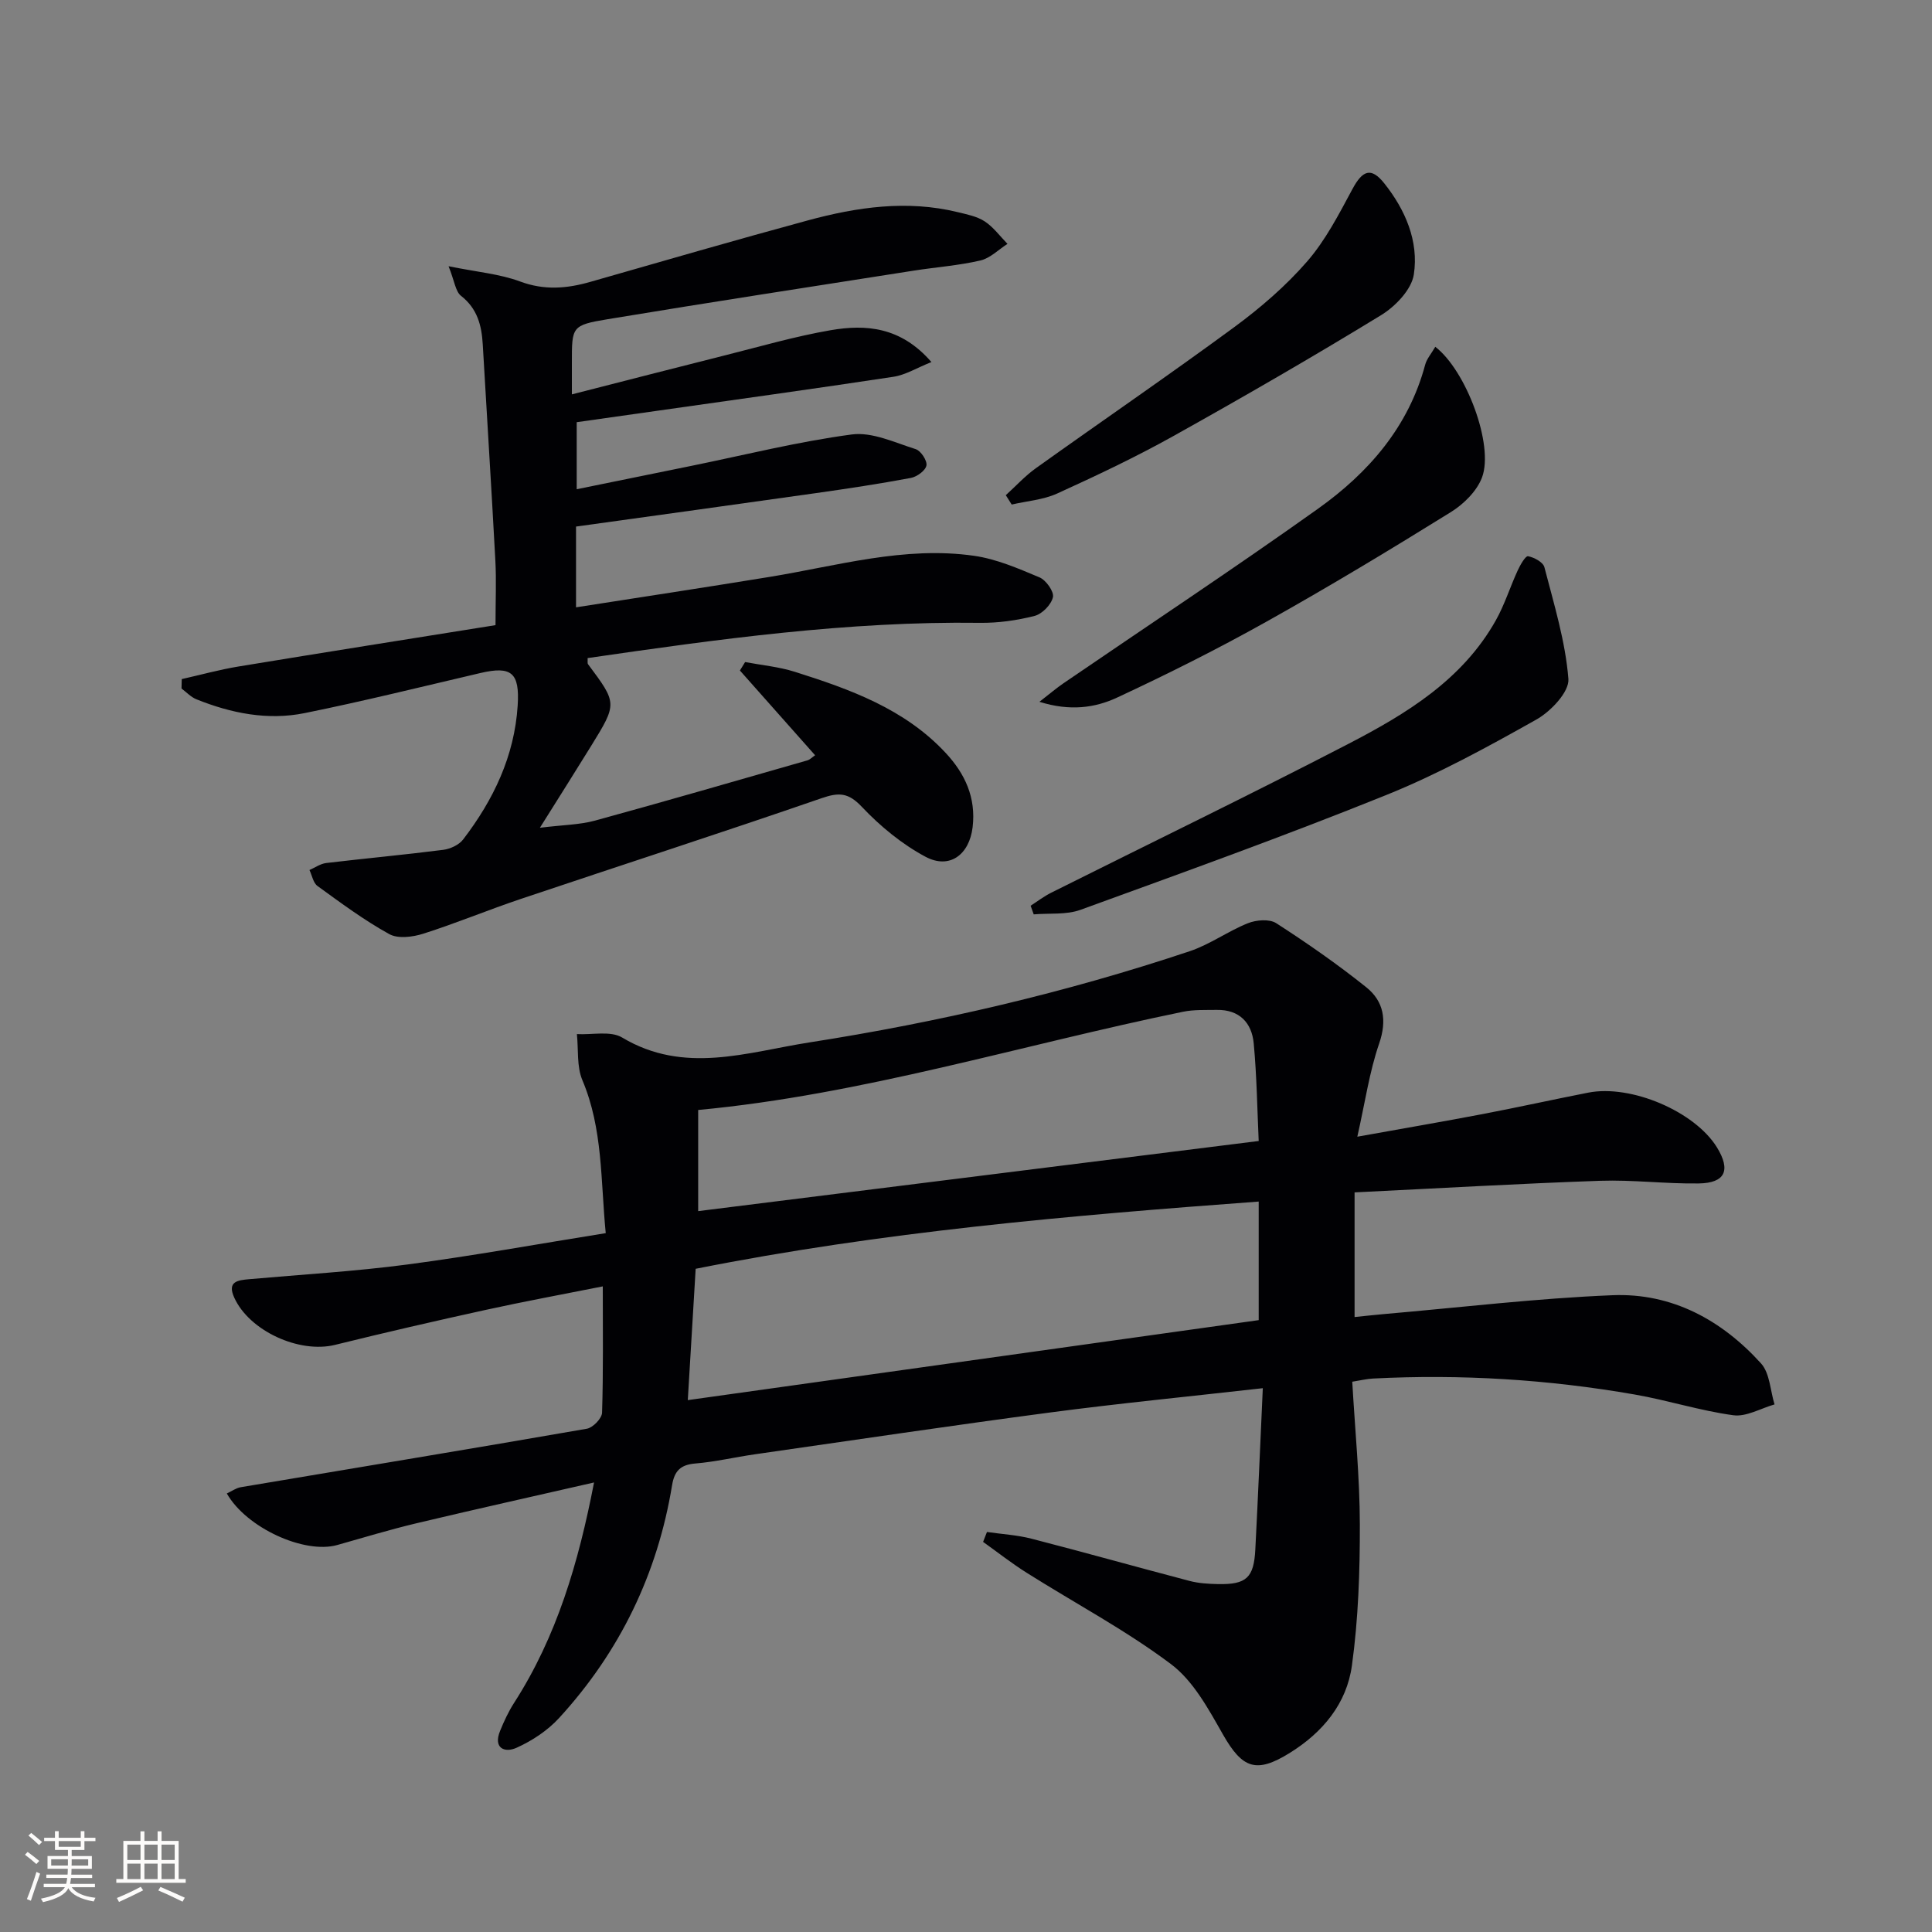 <svg enable-background="new 0 0 400 400" viewBox="0 0 400 400" xmlns="http://www.w3.org/2000/svg"><rect x="0" y="0" width="400" height="400" fill="#808080" stroke="none"/><g fill="#010104"><path d="m261.45 287.41c-15.38 1.74-29.75 3.14-44.04 5.03-20.41 2.7-40.77 5.74-61.14 8.66-4.11.59-8.18 1.56-12.3 1.9-3.06.25-4.33 1.52-4.82 4.48-3.01 18.37-10.83 34.5-23.39 48.21-2.38 2.6-5.59 4.72-8.82 6.17-2.47 1.11-4.88.08-3.39-3.53.81-1.98 1.72-3.95 2.87-5.74 8.85-13.75 13.35-29.03 16.57-45.66-12.75 2.92-24.83 5.6-36.87 8.47-5.48 1.31-10.88 2.95-16.3 4.48-6.77 1.91-18.77-3.51-22.86-10.67.98-.45 1.89-1.13 2.89-1.3 23.89-4.03 47.8-7.96 71.66-12.11 1.25-.22 3.1-2.13 3.14-3.31.27-8.47.15-16.95.15-26.16-8.33 1.66-16.38 3.14-24.38 4.9-10.38 2.28-20.73 4.66-31.05 7.21-7.4 1.83-17.75-2.87-20.88-9.8-1.51-3.34.75-3.59 3.13-3.8 10.91-.97 21.87-1.61 32.72-3.04 13.61-1.8 27.14-4.26 41.07-6.49-1.07-10.96-.57-21.58-4.83-31.66-1.2-2.84-.8-6.35-1.14-9.55 3.16.18 6.97-.73 9.37.71 12.85 7.7 25.88 3.03 38.72 1.02 26.76-4.18 53.1-10.3 78.81-18.9 4.18-1.4 7.9-4.14 12.03-5.79 1.72-.69 4.45-.91 5.85-.01 6.41 4.13 12.7 8.51 18.65 13.27 3.64 2.92 4.33 6.85 2.66 11.68-2.01 5.84-2.89 12.08-4.51 19.26 9.64-1.73 17.74-3.12 25.82-4.66 7.34-1.4 14.64-3.02 21.98-4.46 8.89-1.75 22.09 3.91 26.66 11.34 2.9 4.73 1.73 7.38-3.79 7.46-6.8.1-13.61-.78-20.4-.55-16.76.58-33.51 1.56-50.84 2.4v25.81c1.81-.18 4.02-.44 6.24-.63 15.72-1.36 31.42-3.25 47.17-3.89 12.26-.5 22.6 5.12 30.75 14.13 1.82 2.02 1.9 5.61 2.79 8.48-2.86.81-5.85 2.61-8.54 2.24-6.87-.93-13.56-3.1-20.41-4.29-17.92-3.13-35.99-4.24-54.17-3.31-1.29.07-2.57.38-4.31.66.57 10.01 1.55 19.78 1.57 29.54.02 9.75-.31 19.58-1.64 29.22-1.08 7.86-6.01 13.85-12.91 18.12-6.87 4.25-9.74 3.25-13.76-3.79-3-5.27-6.14-11.13-10.8-14.63-9.38-7.04-19.87-12.6-29.83-18.88-3.13-1.97-6.05-4.27-9.06-6.42.27-.68.54-1.37.8-2.05 3.09.45 6.25.62 9.26 1.4 10.91 2.81 21.77 5.87 32.67 8.73 1.9.5 3.94.62 5.92.66 5.86.11 7.41-1.3 7.71-7.17.56-10.78 1.01-21.56 1.55-33.39zm-119.05 2.47c39.53-5.54 78.89-11.05 118.2-16.56 0-7.69 0-15.78 0-24.55-39.3 2.9-78.07 6.26-116.57 13.92-.56 9.4-1.11 18.63-1.63 27.19zm118.2-53.65c-.3-6.43-.39-13.35-1.03-20.21-.4-4.27-2.97-7.01-7.65-6.93-2.33.04-4.71-.08-6.97.38-33.56 6.89-66.42 17.16-100.4 20.34v20.94c38.53-4.82 76.71-9.6 116.05-14.52z"/><path d="m37.63 140.6c3.92-.88 7.8-1.96 11.76-2.61 17.66-2.91 35.33-5.7 53.2-8.56 0-5.11.19-9.23-.03-13.34-.8-14.93-1.75-29.85-2.61-44.77-.23-3.94-1.11-7.42-4.5-10.07-1.15-.9-1.33-3.02-2.58-6.13 5.94 1.21 10.6 1.59 14.81 3.16 5.02 1.87 9.69 1.47 14.57.07 14.99-4.29 29.97-8.64 45.01-12.72 10.18-2.76 20.52-4.27 31.02-1.71 1.92.47 4 .87 5.6 1.92 1.81 1.19 3.16 3.07 4.71 4.65-1.86 1.19-3.58 2.97-5.61 3.44-4.51 1.05-9.19 1.38-13.78 2.1-21.14 3.32-42.29 6.56-63.4 10.06-7.46 1.24-7.4 1.55-7.4 9v6.56c11.01-2.81 21.38-5.49 31.78-8.1 7.24-1.82 14.43-3.91 21.77-5.18 7.36-1.27 14.58-.7 20.89 6.59-3.02 1.2-5.36 2.67-7.87 3.05-16.4 2.49-32.84 4.75-49.27 7.09-5.26.75-10.52 1.49-16.3 2.31v13.88c7.77-1.58 15.78-3.22 23.8-4.85 11.04-2.25 22.02-5.01 33.16-6.49 4.22-.56 8.89 1.68 13.22 3.04 1.07.33 2.41 2.38 2.23 3.38-.19 1.05-1.96 2.34-3.22 2.58-6.51 1.22-13.07 2.21-19.63 3.14-16.43 2.33-32.87 4.59-49.7 6.93v16.72c13.25-2.07 26.62-4.1 39.97-6.28 14.07-2.29 27.99-6.45 42.43-4.39 4.65.66 9.18 2.63 13.56 4.47 1.35.57 3.04 2.95 2.78 4.1-.35 1.55-2.23 3.48-3.81 3.88-3.66.93-7.53 1.48-11.31 1.43-27.34-.36-54.28 3.39-81.22 7.3.03.65-.07 1.05.09 1.27 6.04 8.1 6.07 8.11.63 16.93-3.19 5.17-6.45 10.31-10.6 16.93 4.81-.6 8.22-.61 11.4-1.48 14.72-4.03 29.37-8.29 44.04-12.49.44-.13.8-.53 1.54-1.04-5.23-5.9-10.4-11.72-15.57-17.55.36-.58.72-1.16 1.08-1.75 3.42.65 6.95.97 10.26 2.01 11.45 3.62 22.74 7.66 31.24 16.78 4.03 4.32 6.33 9.28 5.6 15.41-.68 5.67-4.76 8.78-9.76 6.11-4.86-2.6-9.36-6.3-13.16-10.32-2.8-2.97-4.74-3.05-8.36-1.8-20.69 7.15-41.53 13.88-62.28 20.86-6.76 2.27-13.37 5.03-20.17 7.19-2.19.7-5.25 1.09-7.06.08-5.2-2.87-10.01-6.45-14.84-9.95-.89-.64-1.13-2.18-1.67-3.31 1.15-.5 2.26-1.3 3.46-1.45 8.07-.96 16.17-1.7 24.24-2.73 1.46-.19 3.26-1.02 4.12-2.15 6.27-8.19 10.62-17.24 11.29-27.73.44-6.8-1.29-8.23-7.71-6.73-12.11 2.83-24.2 5.83-36.39 8.3-7.66 1.55-15.22.04-22.44-2.87-1.13-.46-2.05-1.47-3.06-2.22.03-.67.04-1.31.05-1.95z"/><path d="m213.38 187.52c1.42-.91 2.77-1.95 4.27-2.7 20.5-10.26 41.14-20.25 61.5-30.8 11.98-6.21 23.6-13.24 30.53-25.56 1.84-3.27 2.97-6.94 4.55-10.37.52-1.13 1.6-3.02 2.13-2.93 1.26.23 3.12 1.23 3.39 2.27 1.98 7.65 4.35 15.33 4.97 23.13.21 2.68-3.65 6.74-6.64 8.42-10.11 5.68-20.37 11.31-31.1 15.63-20.89 8.43-42.11 16.06-63.28 23.76-2.95 1.07-6.44.66-9.68.94-.21-.6-.42-1.19-.64-1.79z"/><path d="m297.16 71.8c6.41 4.94 12.16 20.34 9.69 27.01-1.05 2.84-3.8 5.56-6.46 7.21-12.57 7.8-25.24 15.45-38.15 22.67-10.11 5.66-20.5 10.87-31.01 15.76-4.55 2.11-9.72 2.83-16.03.85 2.23-1.73 3.55-2.86 4.97-3.83 17.57-12.02 35.34-23.77 52.68-36.12 10.47-7.46 18.77-16.94 22.22-29.85.32-1.2 1.25-2.25 2.09-3.7z"/><path d="m208.24 102.52c2.07-1.87 3.97-3.97 6.22-5.58 13.65-9.76 27.5-19.23 41.01-29.16 5.46-4.01 10.71-8.54 15.14-13.63 3.84-4.41 6.61-9.83 9.41-15.03 2.07-3.85 3.85-4.59 6.58-1.16 4.35 5.46 7.17 11.97 6.12 18.86-.47 3.13-3.82 6.62-6.78 8.43-14.15 8.65-28.54 16.96-43.04 25.05-7.8 4.35-15.9 8.18-24.03 11.88-2.88 1.31-6.26 1.55-9.41 2.28-.4-.64-.81-1.29-1.22-1.94z"/></g><path d="m5.17 384 .55-.58c.85.61 1.65 1.24 2.4 1.87l-.59.64c-.83-.73-1.62-1.38-2.36-1.93m1.22 9.53-.82-.34c.71-1.76 1.37-3.64 1.98-5.63.24.13.5.25.76.36-.6 1.67-1.24 3.54-1.92 5.61m-.5-13.5.57-.54c.56.44 1.31 1.06 2.26 1.87l-.64.64c-.68-.66-1.41-1.32-2.19-1.97m3.25.46h2.24v-1.36h.77v1.36h4.57v-1.36h.76v1.36h2.28v.69h-2.28v1.84h-2.64v1.26h4.18v2.64h-4.21c0 .45-.02.86-.05 1.21h4.32v.69h-4.38c-.04.34-.1.75-.19 1.22h5.15v.69h-4.82c.87 1.19 2.51 1.92 4.93 2.19-.17.31-.3.57-.37.76-2.77-.49-4.52-1.41-5.26-2.76-.56 1.26-2.3 2.23-5.24 2.9-.12-.25-.26-.48-.43-.72 2.73-.55 4.38-1.34 4.96-2.38h-4.38v-.69h4.65c.1-.38.17-.79.21-1.22h-4.32v-.69h4.4c.03-.34.05-.75.05-1.21h-4.2v-2.64h4.23v-1.26h-2.69v-1.84h-2.24zm1.46 4.46v1.29h3.45c.01-.4.02-.57.01-.53v-.32-.45h-3.46zm1.55-2.59h4.57v-1.19h-4.57zm6.11 2.59h-3.42v.77c-.01.19-.01.37-.02.53h3.44z" fill="#fcfbfa"/><path d="m32.63 379.16h.82v1.98h3.54v7.89h1.46v.78h-14.37v-.78h1.46v-7.89h3.54v-1.98h.82v1.98h2.73zm-3.49 11.48.5.73c-1.61.82-3.28 1.63-5 2.41-.13-.27-.28-.55-.44-.82 1.75-.72 3.4-1.49 4.94-2.32m-2.78-5.55h2.73v-3.18h-2.73zm0 3.95h2.73v-3.2h-2.73zm3.54-3.95h2.73v-3.18h-2.73zm0 3.95h2.73v-3.2h-2.73zm7.89 4.68c-1.84-.92-3.51-1.7-5.02-2.32l.45-.73c1.89.8 3.57 1.55 5.04 2.23zm-1.62-11.81h-2.73v3.18h2.73zm-2.73 7.13h2.73v-3.2h-2.73z" fill="#fcfbfa"/></svg>